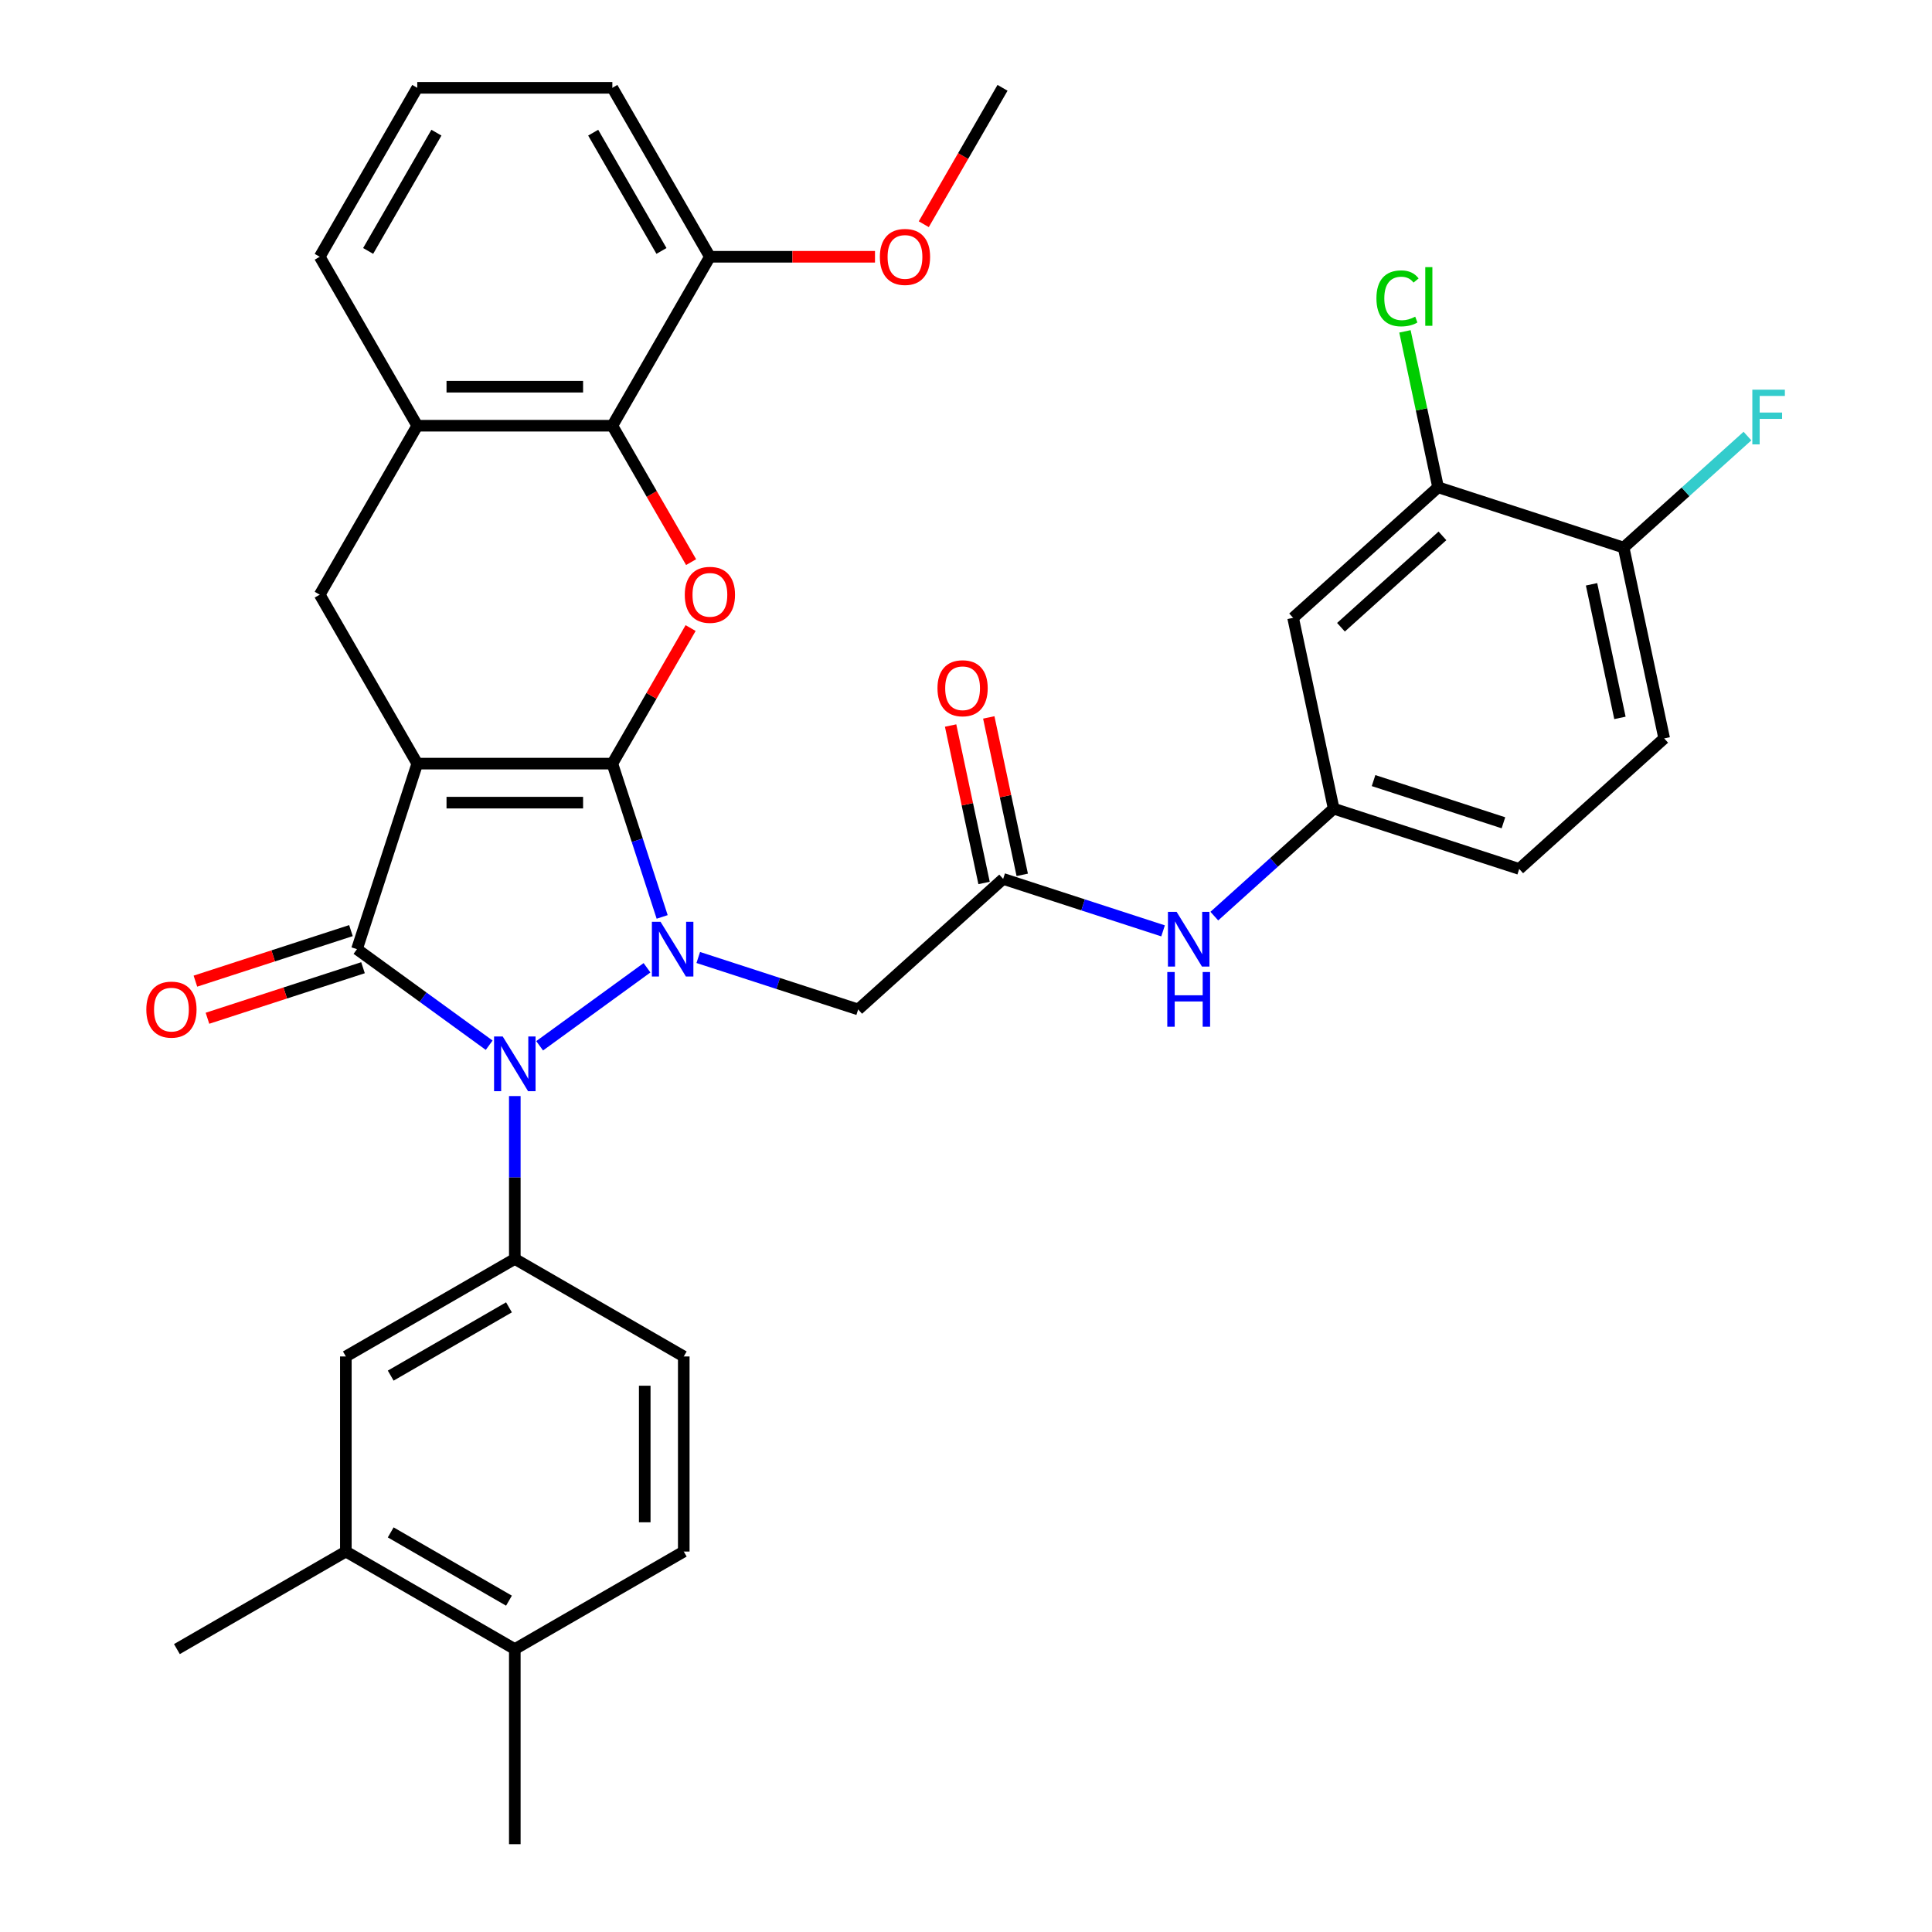 <?xml version='1.0' encoding='iso-8859-1'?>
<svg version='1.1' baseProfile='full'
              xmlns='http://www.w3.org/2000/svg'
                      xmlns:rdkit='http://www.rdkit.org/xml'
                      xmlns:xlink='http://www.w3.org/1999/xlink'
                  xml:space='preserve'
width='1000px' height='1000px' viewBox='0 0 1000 1000'>
<!-- END OF HEADER -->
<rect style='opacity:1.0;fill:#FFFFFF;stroke:none' width='1000' height='1000' x='0' y='0'> </rect>
<path class='bond-0' d='M 316.951,395.249 L 215.974,395.249' style='fill:none;fill-rule:evenodd;stroke:#000000;stroke-width:6px;stroke-linecap:butt;stroke-linejoin:miter;stroke-opacity:1' />
<path class='bond-0' d='M 301.805,415.445 L 231.121,415.445' style='fill:none;fill-rule:evenodd;stroke:#000000;stroke-width:6px;stroke-linecap:butt;stroke-linejoin:miter;stroke-opacity:1' />
<path class='bond-1' d='M 316.951,395.249 L 329.843,434.925' style='fill:none;fill-rule:evenodd;stroke:#000000;stroke-width:6px;stroke-linecap:butt;stroke-linejoin:miter;stroke-opacity:1' />
<path class='bond-1' d='M 329.843,434.925 L 342.734,474.6' style='fill:none;fill-rule:evenodd;stroke:#0000FF;stroke-width:6px;stroke-linecap:butt;stroke-linejoin:miter;stroke-opacity:1' />
<path class='bond-4' d='M 316.951,395.249 L 337.206,360.167' style='fill:none;fill-rule:evenodd;stroke:#000000;stroke-width:6px;stroke-linecap:butt;stroke-linejoin:miter;stroke-opacity:1' />
<path class='bond-4' d='M 337.206,360.167 L 357.461,325.085' style='fill:none;fill-rule:evenodd;stroke:#FF0000;stroke-width:6px;stroke-linecap:butt;stroke-linejoin:miter;stroke-opacity:1' />
<path class='bond-3' d='M 215.974,395.249 L 184.771,491.284' style='fill:none;fill-rule:evenodd;stroke:#000000;stroke-width:6px;stroke-linecap:butt;stroke-linejoin:miter;stroke-opacity:1' />
<path class='bond-6' d='M 215.974,395.249 L 165.486,307.801' style='fill:none;fill-rule:evenodd;stroke:#000000;stroke-width:6px;stroke-linecap:butt;stroke-linejoin:miter;stroke-opacity:1' />
<path class='bond-2' d='M 334.891,500.921 L 279.317,541.298' style='fill:none;fill-rule:evenodd;stroke:#0000FF;stroke-width:6px;stroke-linecap:butt;stroke-linejoin:miter;stroke-opacity:1' />
<path class='bond-7' d='M 361.419,495.594 L 402.805,509.041' style='fill:none;fill-rule:evenodd;stroke:#0000FF;stroke-width:6px;stroke-linecap:butt;stroke-linejoin:miter;stroke-opacity:1' />
<path class='bond-7' d='M 402.805,509.041 L 444.19,522.488' style='fill:none;fill-rule:evenodd;stroke:#000000;stroke-width:6px;stroke-linecap:butt;stroke-linejoin:miter;stroke-opacity:1' />
<path class='bond-5' d='M 266.463,567.322 L 266.463,609.468' style='fill:none;fill-rule:evenodd;stroke:#0000FF;stroke-width:6px;stroke-linecap:butt;stroke-linejoin:miter;stroke-opacity:1' />
<path class='bond-5' d='M 266.463,609.468 L 266.463,651.614' style='fill:none;fill-rule:evenodd;stroke:#000000;stroke-width:6px;stroke-linecap:butt;stroke-linejoin:miter;stroke-opacity:1' />
<path class='bond-35' d='M 253.198,541 L 218.985,516.142' style='fill:none;fill-rule:evenodd;stroke:#0000FF;stroke-width:6px;stroke-linecap:butt;stroke-linejoin:miter;stroke-opacity:1' />
<path class='bond-35' d='M 218.985,516.142 L 184.771,491.284' style='fill:none;fill-rule:evenodd;stroke:#000000;stroke-width:6px;stroke-linecap:butt;stroke-linejoin:miter;stroke-opacity:1' />
<path class='bond-13' d='M 181.65,481.681 L 141.395,494.761' style='fill:none;fill-rule:evenodd;stroke:#000000;stroke-width:6px;stroke-linecap:butt;stroke-linejoin:miter;stroke-opacity:1' />
<path class='bond-13' d='M 141.395,494.761 L 101.14,507.84' style='fill:none;fill-rule:evenodd;stroke:#FF0000;stroke-width:6px;stroke-linecap:butt;stroke-linejoin:miter;stroke-opacity:1' />
<path class='bond-13' d='M 187.891,500.888 L 147.636,513.968' style='fill:none;fill-rule:evenodd;stroke:#000000;stroke-width:6px;stroke-linecap:butt;stroke-linejoin:miter;stroke-opacity:1' />
<path class='bond-13' d='M 147.636,513.968 L 107.381,527.047' style='fill:none;fill-rule:evenodd;stroke:#FF0000;stroke-width:6px;stroke-linecap:butt;stroke-linejoin:miter;stroke-opacity:1' />
<path class='bond-8' d='M 357.715,290.956 L 337.333,255.654' style='fill:none;fill-rule:evenodd;stroke:#FF0000;stroke-width:6px;stroke-linecap:butt;stroke-linejoin:miter;stroke-opacity:1' />
<path class='bond-8' d='M 337.333,255.654 L 316.951,220.352' style='fill:none;fill-rule:evenodd;stroke:#000000;stroke-width:6px;stroke-linecap:butt;stroke-linejoin:miter;stroke-opacity:1' />
<path class='bond-11' d='M 266.463,651.614 L 179.014,702.103' style='fill:none;fill-rule:evenodd;stroke:#000000;stroke-width:6px;stroke-linecap:butt;stroke-linejoin:miter;stroke-opacity:1' />
<path class='bond-11' d='M 263.443,676.677 L 202.229,712.019' style='fill:none;fill-rule:evenodd;stroke:#000000;stroke-width:6px;stroke-linecap:butt;stroke-linejoin:miter;stroke-opacity:1' />
<path class='bond-18' d='M 266.463,651.614 L 353.912,702.103' style='fill:none;fill-rule:evenodd;stroke:#000000;stroke-width:6px;stroke-linecap:butt;stroke-linejoin:miter;stroke-opacity:1' />
<path class='bond-36' d='M 165.486,307.801 L 215.974,220.352' style='fill:none;fill-rule:evenodd;stroke:#000000;stroke-width:6px;stroke-linecap:butt;stroke-linejoin:miter;stroke-opacity:1' />
<path class='bond-10' d='M 444.19,522.488 L 519.231,454.921' style='fill:none;fill-rule:evenodd;stroke:#000000;stroke-width:6px;stroke-linecap:butt;stroke-linejoin:miter;stroke-opacity:1' />
<path class='bond-9' d='M 316.951,220.352 L 215.974,220.352' style='fill:none;fill-rule:evenodd;stroke:#000000;stroke-width:6px;stroke-linecap:butt;stroke-linejoin:miter;stroke-opacity:1' />
<path class='bond-9' d='M 301.805,200.157 L 231.121,200.157' style='fill:none;fill-rule:evenodd;stroke:#000000;stroke-width:6px;stroke-linecap:butt;stroke-linejoin:miter;stroke-opacity:1' />
<path class='bond-20' d='M 316.951,220.352 L 367.44,132.903' style='fill:none;fill-rule:evenodd;stroke:#000000;stroke-width:6px;stroke-linecap:butt;stroke-linejoin:miter;stroke-opacity:1' />
<path class='bond-29' d='M 215.974,220.352 L 165.486,132.903' style='fill:none;fill-rule:evenodd;stroke:#000000;stroke-width:6px;stroke-linecap:butt;stroke-linejoin:miter;stroke-opacity:1' />
<path class='bond-15' d='M 519.231,454.921 L 560.616,468.368' style='fill:none;fill-rule:evenodd;stroke:#000000;stroke-width:6px;stroke-linecap:butt;stroke-linejoin:miter;stroke-opacity:1' />
<path class='bond-15' d='M 560.616,468.368 L 602.001,481.815' style='fill:none;fill-rule:evenodd;stroke:#0000FF;stroke-width:6px;stroke-linecap:butt;stroke-linejoin:miter;stroke-opacity:1' />
<path class='bond-22' d='M 529.108,452.822 L 520.447,412.079' style='fill:none;fill-rule:evenodd;stroke:#000000;stroke-width:6px;stroke-linecap:butt;stroke-linejoin:miter;stroke-opacity:1' />
<path class='bond-22' d='M 520.447,412.079 L 511.787,371.336' style='fill:none;fill-rule:evenodd;stroke:#FF0000;stroke-width:6px;stroke-linecap:butt;stroke-linejoin:miter;stroke-opacity:1' />
<path class='bond-22' d='M 509.354,457.021 L 500.693,416.277' style='fill:none;fill-rule:evenodd;stroke:#000000;stroke-width:6px;stroke-linecap:butt;stroke-linejoin:miter;stroke-opacity:1' />
<path class='bond-22' d='M 500.693,416.277 L 492.033,375.534' style='fill:none;fill-rule:evenodd;stroke:#FF0000;stroke-width:6px;stroke-linecap:butt;stroke-linejoin:miter;stroke-opacity:1' />
<path class='bond-16' d='M 179.014,702.103 L 179.014,803.08' style='fill:none;fill-rule:evenodd;stroke:#000000;stroke-width:6px;stroke-linecap:butt;stroke-linejoin:miter;stroke-opacity:1' />
<path class='bond-12' d='M 744.352,252.221 L 669.312,319.787' style='fill:none;fill-rule:evenodd;stroke:#000000;stroke-width:6px;stroke-linecap:butt;stroke-linejoin:miter;stroke-opacity:1' />
<path class='bond-12' d='M 746.61,277.364 L 694.081,324.66' style='fill:none;fill-rule:evenodd;stroke:#000000;stroke-width:6px;stroke-linecap:butt;stroke-linejoin:miter;stroke-opacity:1' />
<path class='bond-25' d='M 744.352,252.221 L 735.775,211.868' style='fill:none;fill-rule:evenodd;stroke:#000000;stroke-width:6px;stroke-linecap:butt;stroke-linejoin:miter;stroke-opacity:1' />
<path class='bond-25' d='M 735.775,211.868 L 727.198,171.514' style='fill:none;fill-rule:evenodd;stroke:#00CC00;stroke-width:6px;stroke-linecap:butt;stroke-linejoin:miter;stroke-opacity:1' />
<path class='bond-39' d='M 744.352,252.221 L 840.387,283.424' style='fill:none;fill-rule:evenodd;stroke:#000000;stroke-width:6px;stroke-linecap:butt;stroke-linejoin:miter;stroke-opacity:1' />
<path class='bond-14' d='M 669.312,319.787 L 690.306,418.558' style='fill:none;fill-rule:evenodd;stroke:#000000;stroke-width:6px;stroke-linecap:butt;stroke-linejoin:miter;stroke-opacity:1' />
<path class='bond-17' d='M 628.53,474.181 L 659.418,446.37' style='fill:none;fill-rule:evenodd;stroke:#0000FF;stroke-width:6px;stroke-linecap:butt;stroke-linejoin:miter;stroke-opacity:1' />
<path class='bond-17' d='M 659.418,446.37 L 690.306,418.558' style='fill:none;fill-rule:evenodd;stroke:#000000;stroke-width:6px;stroke-linecap:butt;stroke-linejoin:miter;stroke-opacity:1' />
<path class='bond-31' d='M 179.014,803.08 L 91.566,853.568' style='fill:none;fill-rule:evenodd;stroke:#000000;stroke-width:6px;stroke-linecap:butt;stroke-linejoin:miter;stroke-opacity:1' />
<path class='bond-38' d='M 179.014,803.08 L 266.463,853.568' style='fill:none;fill-rule:evenodd;stroke:#000000;stroke-width:6px;stroke-linecap:butt;stroke-linejoin:miter;stroke-opacity:1' />
<path class='bond-38' d='M 202.229,793.163 L 263.443,828.505' style='fill:none;fill-rule:evenodd;stroke:#000000;stroke-width:6px;stroke-linecap:butt;stroke-linejoin:miter;stroke-opacity:1' />
<path class='bond-26' d='M 690.306,418.558 L 786.341,449.762' style='fill:none;fill-rule:evenodd;stroke:#000000;stroke-width:6px;stroke-linecap:butt;stroke-linejoin:miter;stroke-opacity:1' />
<path class='bond-26' d='M 710.952,404.031 L 778.176,425.874' style='fill:none;fill-rule:evenodd;stroke:#000000;stroke-width:6px;stroke-linecap:butt;stroke-linejoin:miter;stroke-opacity:1' />
<path class='bond-23' d='M 353.912,702.103 L 353.912,803.08' style='fill:none;fill-rule:evenodd;stroke:#000000;stroke-width:6px;stroke-linecap:butt;stroke-linejoin:miter;stroke-opacity:1' />
<path class='bond-23' d='M 333.716,717.249 L 333.716,787.933' style='fill:none;fill-rule:evenodd;stroke:#000000;stroke-width:6px;stroke-linecap:butt;stroke-linejoin:miter;stroke-opacity:1' />
<path class='bond-19' d='M 840.387,283.424 L 861.382,382.195' style='fill:none;fill-rule:evenodd;stroke:#000000;stroke-width:6px;stroke-linecap:butt;stroke-linejoin:miter;stroke-opacity:1' />
<path class='bond-19' d='M 823.782,302.439 L 838.478,371.578' style='fill:none;fill-rule:evenodd;stroke:#000000;stroke-width:6px;stroke-linecap:butt;stroke-linejoin:miter;stroke-opacity:1' />
<path class='bond-27' d='M 840.387,283.424 L 872.435,254.568' style='fill:none;fill-rule:evenodd;stroke:#000000;stroke-width:6px;stroke-linecap:butt;stroke-linejoin:miter;stroke-opacity:1' />
<path class='bond-27' d='M 872.435,254.568 L 904.483,225.712' style='fill:none;fill-rule:evenodd;stroke:#33CCCC;stroke-width:6px;stroke-linecap:butt;stroke-linejoin:miter;stroke-opacity:1' />
<path class='bond-28' d='M 367.44,132.903 L 410.166,132.903' style='fill:none;fill-rule:evenodd;stroke:#000000;stroke-width:6px;stroke-linecap:butt;stroke-linejoin:miter;stroke-opacity:1' />
<path class='bond-28' d='M 410.166,132.903 L 452.893,132.903' style='fill:none;fill-rule:evenodd;stroke:#FF0000;stroke-width:6px;stroke-linecap:butt;stroke-linejoin:miter;stroke-opacity:1' />
<path class='bond-32' d='M 367.44,132.903 L 316.951,45.455' style='fill:none;fill-rule:evenodd;stroke:#000000;stroke-width:6px;stroke-linecap:butt;stroke-linejoin:miter;stroke-opacity:1' />
<path class='bond-32' d='M 342.377,129.884 L 307.035,68.67' style='fill:none;fill-rule:evenodd;stroke:#000000;stroke-width:6px;stroke-linecap:butt;stroke-linejoin:miter;stroke-opacity:1' />
<path class='bond-21' d='M 266.463,853.568 L 353.912,803.08' style='fill:none;fill-rule:evenodd;stroke:#000000;stroke-width:6px;stroke-linecap:butt;stroke-linejoin:miter;stroke-opacity:1' />
<path class='bond-33' d='M 266.463,853.568 L 266.463,954.545' style='fill:none;fill-rule:evenodd;stroke:#000000;stroke-width:6px;stroke-linecap:butt;stroke-linejoin:miter;stroke-opacity:1' />
<path class='bond-24' d='M 861.382,382.195 L 786.341,449.762' style='fill:none;fill-rule:evenodd;stroke:#000000;stroke-width:6px;stroke-linecap:butt;stroke-linejoin:miter;stroke-opacity:1' />
<path class='bond-34' d='M 478.142,116.059 L 498.524,80.757' style='fill:none;fill-rule:evenodd;stroke:#FF0000;stroke-width:6px;stroke-linecap:butt;stroke-linejoin:miter;stroke-opacity:1' />
<path class='bond-34' d='M 498.524,80.757 L 518.906,45.455' style='fill:none;fill-rule:evenodd;stroke:#000000;stroke-width:6px;stroke-linecap:butt;stroke-linejoin:miter;stroke-opacity:1' />
<path class='bond-37' d='M 165.486,132.903 L 215.974,45.455' style='fill:none;fill-rule:evenodd;stroke:#000000;stroke-width:6px;stroke-linecap:butt;stroke-linejoin:miter;stroke-opacity:1' />
<path class='bond-37' d='M 190.549,129.884 L 225.891,68.67' style='fill:none;fill-rule:evenodd;stroke:#000000;stroke-width:6px;stroke-linecap:butt;stroke-linejoin:miter;stroke-opacity:1' />
<path class='bond-30' d='M 215.974,45.455 L 316.951,45.455' style='fill:none;fill-rule:evenodd;stroke:#000000;stroke-width:6px;stroke-linecap:butt;stroke-linejoin:miter;stroke-opacity:1' />
<path  class='atom-2' d='M 341.895 477.124
L 351.175 492.124
Q 352.095 493.604, 353.575 496.284
Q 355.055 498.964, 355.135 499.124
L 355.135 477.124
L 358.895 477.124
L 358.895 505.444
L 355.015 505.444
L 345.055 489.044
Q 343.895 487.124, 342.655 484.924
Q 341.455 482.724, 341.095 482.044
L 341.095 505.444
L 337.415 505.444
L 337.415 477.124
L 341.895 477.124
' fill='#0000FF'/>
<path  class='atom-3' d='M 260.203 536.477
L 269.483 551.477
Q 270.403 552.957, 271.883 555.637
Q 273.363 558.317, 273.443 558.477
L 273.443 536.477
L 277.203 536.477
L 277.203 564.797
L 273.323 564.797
L 263.363 548.397
Q 262.203 546.477, 260.963 544.277
Q 259.763 542.077, 259.403 541.397
L 259.403 564.797
L 255.723 564.797
L 255.723 536.477
L 260.203 536.477
' fill='#0000FF'/>
<path  class='atom-5' d='M 354.44 307.881
Q 354.44 301.081, 357.8 297.281
Q 361.16 293.481, 367.44 293.481
Q 373.72 293.481, 377.08 297.281
Q 380.44 301.081, 380.44 307.881
Q 380.44 314.761, 377.04 318.681
Q 373.64 322.561, 367.44 322.561
Q 361.2 322.561, 357.8 318.681
Q 354.44 314.801, 354.44 307.881
M 367.44 319.361
Q 371.76 319.361, 374.08 316.481
Q 376.44 313.561, 376.44 307.881
Q 376.44 302.321, 374.08 299.521
Q 371.76 296.681, 367.44 296.681
Q 363.12 296.681, 360.76 299.481
Q 358.44 302.281, 358.44 307.881
Q 358.44 313.601, 360.76 316.481
Q 363.12 319.361, 367.44 319.361
' fill='#FF0000'/>
<path  class='atom-14' d='M 75.736 522.568
Q 75.736 515.768, 79.096 511.968
Q 82.456 508.168, 88.736 508.168
Q 95.016 508.168, 98.376 511.968
Q 101.736 515.768, 101.736 522.568
Q 101.736 529.448, 98.336 533.368
Q 94.936 537.248, 88.736 537.248
Q 82.496 537.248, 79.096 533.368
Q 75.736 529.488, 75.736 522.568
M 88.736 534.048
Q 93.056 534.048, 95.376 531.168
Q 97.736 528.248, 97.736 522.568
Q 97.736 517.008, 95.376 514.208
Q 93.056 511.368, 88.736 511.368
Q 84.416 511.368, 82.056 514.168
Q 79.736 516.968, 79.736 522.568
Q 79.736 528.288, 82.056 531.168
Q 84.416 534.048, 88.736 534.048
' fill='#FF0000'/>
<path  class='atom-16' d='M 609.005 471.965
L 618.285 486.965
Q 619.205 488.445, 620.685 491.125
Q 622.165 493.805, 622.245 493.965
L 622.245 471.965
L 626.005 471.965
L 626.005 500.285
L 622.125 500.285
L 612.165 483.885
Q 611.005 481.965, 609.765 479.765
Q 608.565 477.565, 608.205 476.885
L 608.205 500.285
L 604.525 500.285
L 604.525 471.965
L 609.005 471.965
' fill='#0000FF'/>
<path  class='atom-16' d='M 604.185 503.117
L 608.025 503.117
L 608.025 515.157
L 622.505 515.157
L 622.505 503.117
L 626.345 503.117
L 626.345 531.437
L 622.505 531.437
L 622.505 518.357
L 608.025 518.357
L 608.025 531.437
L 604.185 531.437
L 604.185 503.117
' fill='#0000FF'/>
<path  class='atom-23' d='M 485.236 356.231
Q 485.236 349.431, 488.596 345.631
Q 491.956 341.831, 498.236 341.831
Q 504.516 341.831, 507.876 345.631
Q 511.236 349.431, 511.236 356.231
Q 511.236 363.111, 507.836 367.031
Q 504.436 370.911, 498.236 370.911
Q 491.996 370.911, 488.596 367.031
Q 485.236 363.151, 485.236 356.231
M 498.236 367.711
Q 502.556 367.711, 504.876 364.831
Q 507.236 361.911, 507.236 356.231
Q 507.236 350.671, 504.876 347.871
Q 502.556 345.031, 498.236 345.031
Q 493.916 345.031, 491.556 347.831
Q 489.236 350.631, 489.236 356.231
Q 489.236 361.951, 491.556 364.831
Q 493.916 367.711, 498.236 367.711
' fill='#FF0000'/>
<path  class='atom-26' d='M 712.438 154.43
Q 712.438 147.39, 715.718 143.71
Q 719.038 139.99, 725.318 139.99
Q 731.158 139.99, 734.278 144.11
L 731.638 146.27
Q 729.358 143.27, 725.318 143.27
Q 721.038 143.27, 718.758 146.15
Q 716.518 148.99, 716.518 154.43
Q 716.518 160.03, 718.838 162.91
Q 721.198 165.79, 725.758 165.79
Q 728.878 165.79, 732.518 163.91
L 733.638 166.91
Q 732.158 167.87, 729.918 168.43
Q 727.678 168.99, 725.198 168.99
Q 719.038 168.99, 715.718 165.23
Q 712.438 161.47, 712.438 154.43
' fill='#00CC00'/>
<path  class='atom-26' d='M 737.718 138.27
L 741.398 138.27
L 741.398 168.63
L 737.718 168.63
L 737.718 138.27
' fill='#00CC00'/>
<path  class='atom-28' d='M 907.008 201.697
L 923.848 201.697
L 923.848 204.937
L 910.808 204.937
L 910.808 213.537
L 922.408 213.537
L 922.408 216.817
L 910.808 216.817
L 910.808 230.017
L 907.008 230.017
L 907.008 201.697
' fill='#33CCCC'/>
<path  class='atom-29' d='M 455.417 132.983
Q 455.417 126.183, 458.777 122.383
Q 462.137 118.583, 468.417 118.583
Q 474.697 118.583, 478.057 122.383
Q 481.417 126.183, 481.417 132.983
Q 481.417 139.863, 478.017 143.783
Q 474.617 147.663, 468.417 147.663
Q 462.177 147.663, 458.777 143.783
Q 455.417 139.903, 455.417 132.983
M 468.417 144.463
Q 472.737 144.463, 475.057 141.583
Q 477.417 138.663, 477.417 132.983
Q 477.417 127.423, 475.057 124.623
Q 472.737 121.783, 468.417 121.783
Q 464.097 121.783, 461.737 124.583
Q 459.417 127.383, 459.417 132.983
Q 459.417 138.703, 461.737 141.583
Q 464.097 144.463, 468.417 144.463
' fill='#FF0000'/>
</svg>
